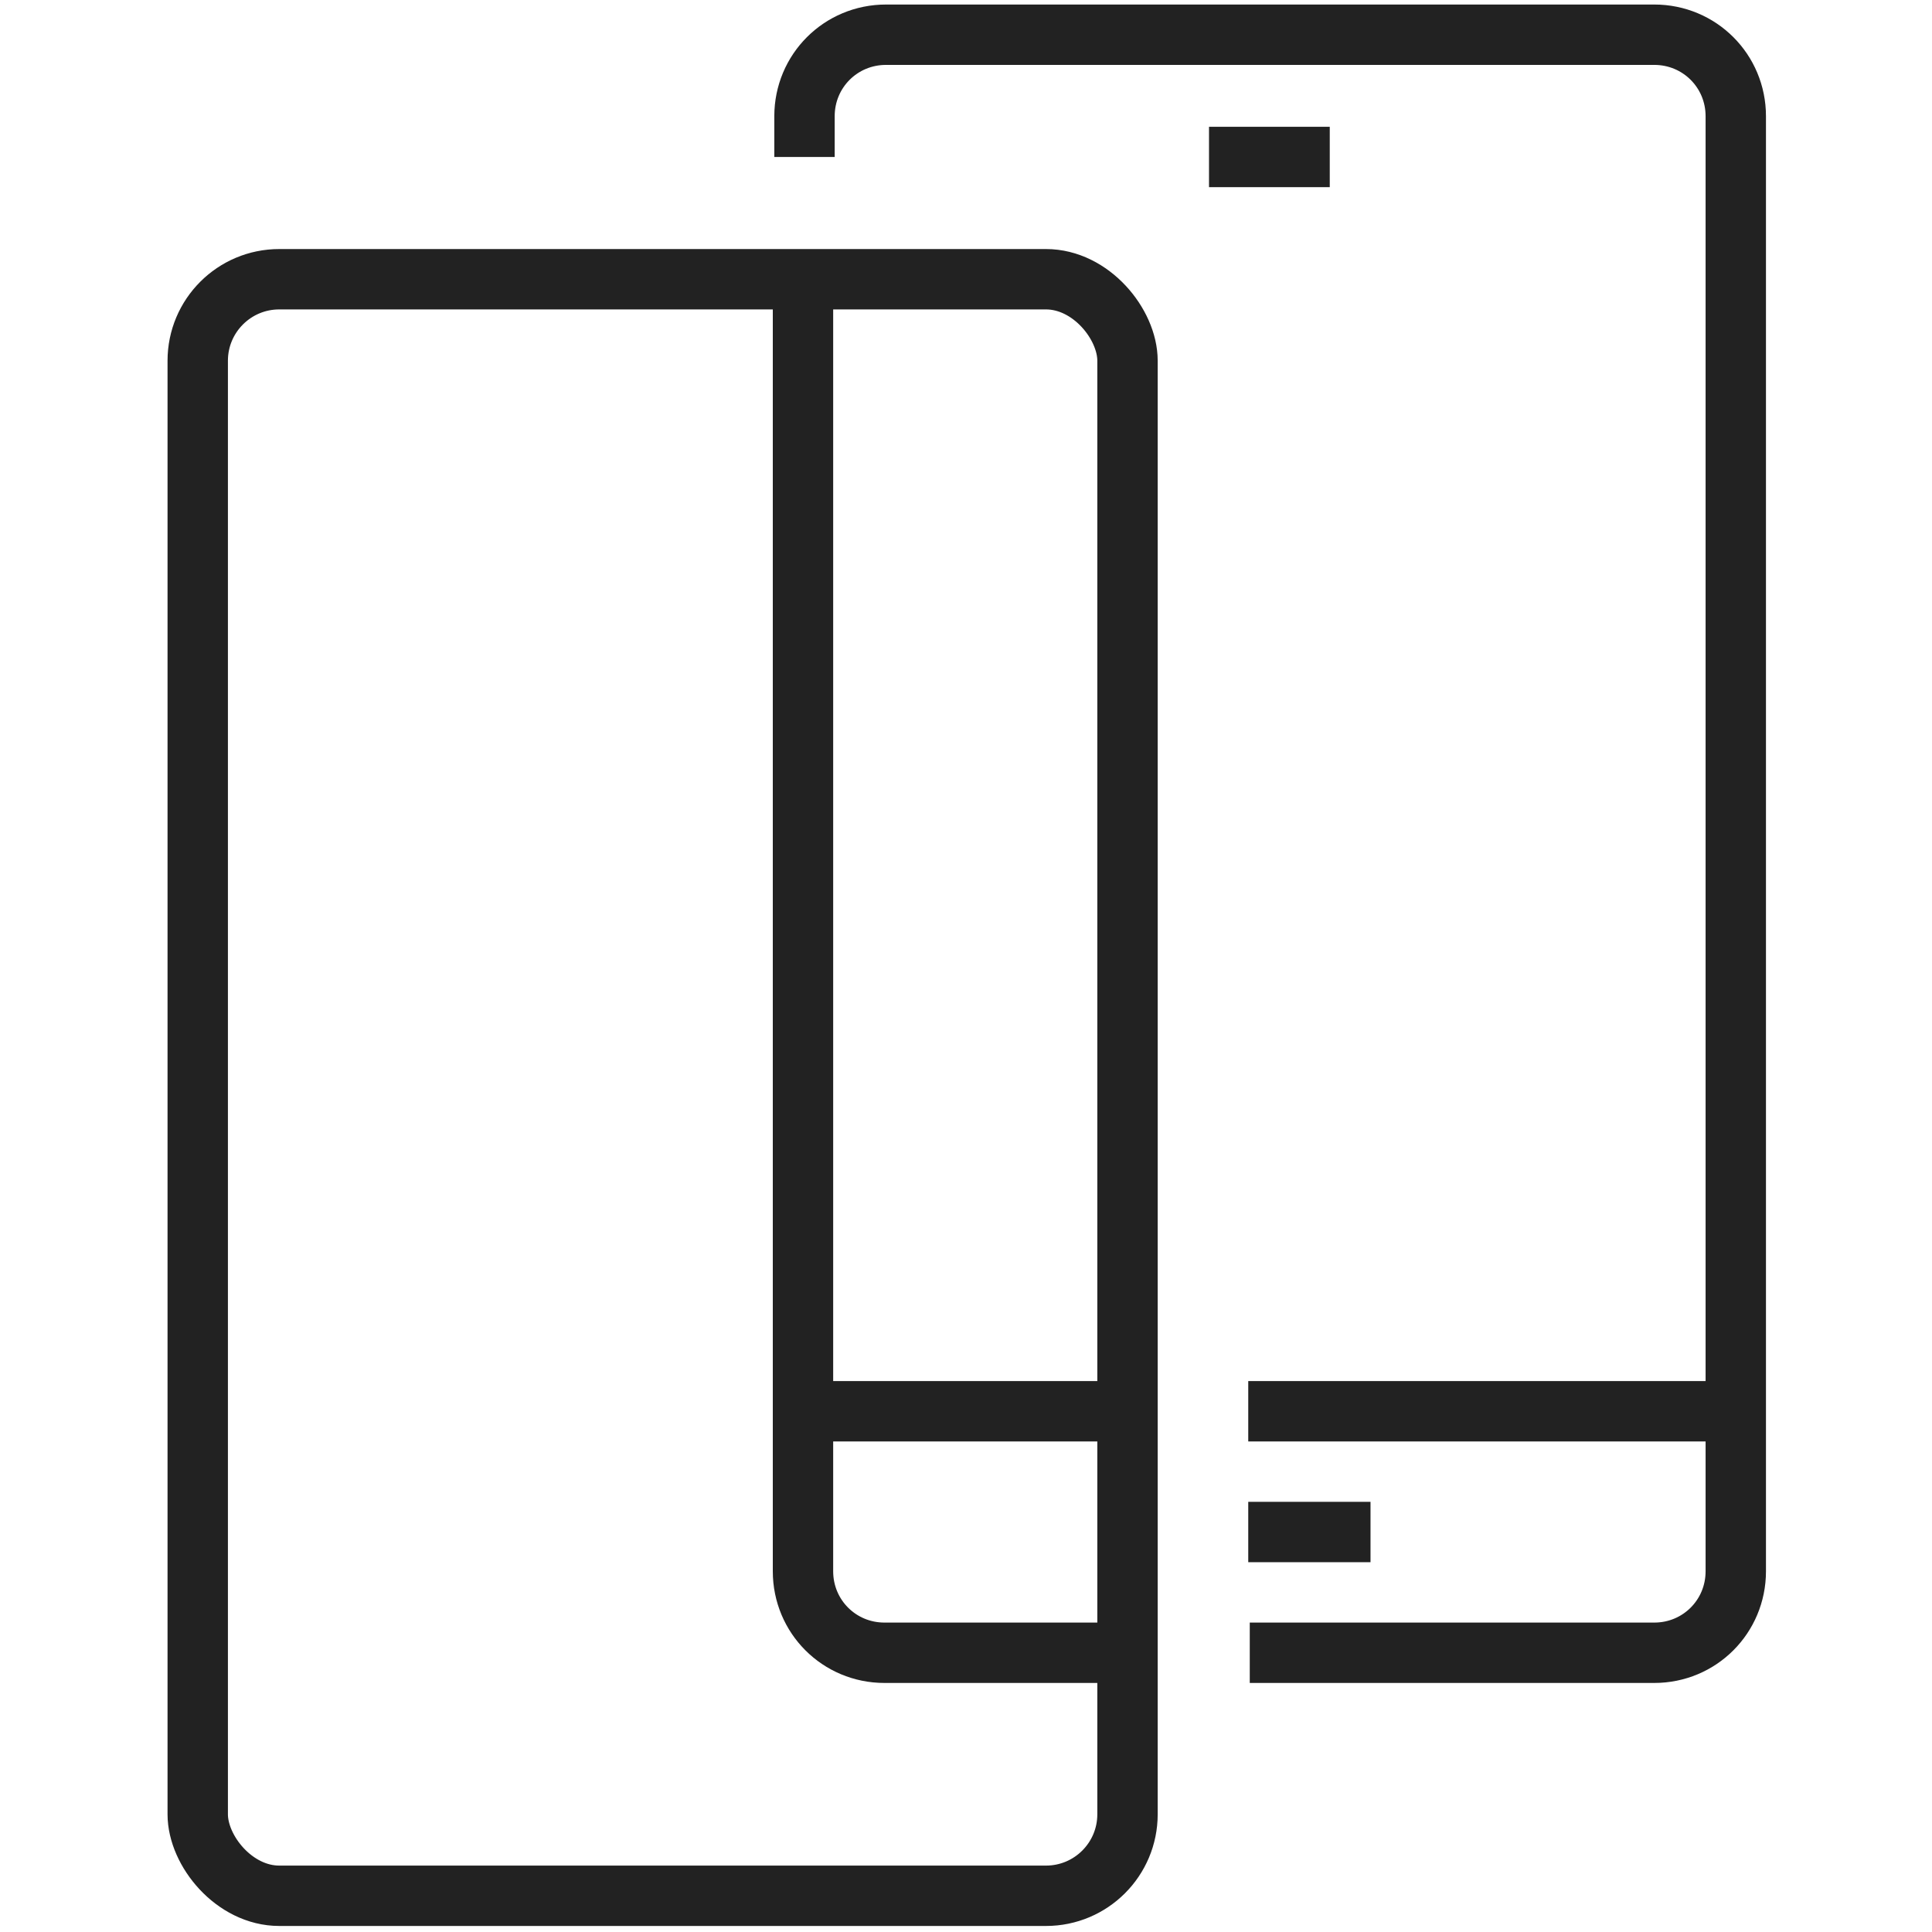 <svg viewBox="0 0 128 128" version="1.1" xmlns="http://www.w3.org/2000/svg" data-sanitized-data-name="Layer 1" data-name="Layer 1" id="Layer_1">
  <defs>
    <style>
      .cls-1 {
        fill: none;
        stroke: #222;
        stroke-miterlimit: 10;
        stroke-width: 4px;
      }
    </style>
  </defs>
  <path d="M53.3,10.4v-2.7c0-3,2.4-5.4,5.4-5.4h50.9c3,0,5.4,2.4,5.4,5.4v96.4c0,3-2.4,5.4-5.4,5.4h-26.8" class="cls-1"></path>
  <path d="M74.7,109.5h-16.1c-3,0-5.4-2.4-5.4-5.4V18.5" class="cls-1"></path>
  <line y2="101.5" x2="90.8" y1="101.5" x1="82.7" class="cls-1"></line>
  <line y2="10.4" x2="88.1" y1="10.4" x1="80.1" class="cls-1"></line>
  <line y2="93.5" x2="114.9" y1="93.5" x1="82.7" class="cls-1"></line>
  <line y2="93.5" x2="74.7" y1="93.5" x1="53.3" class="cls-1"></line>
  <rect ry="5.4" rx="5.4" height="107.1" width="61.6" y="18.5" x="13.1" class="cls-1"></rect>
</svg>